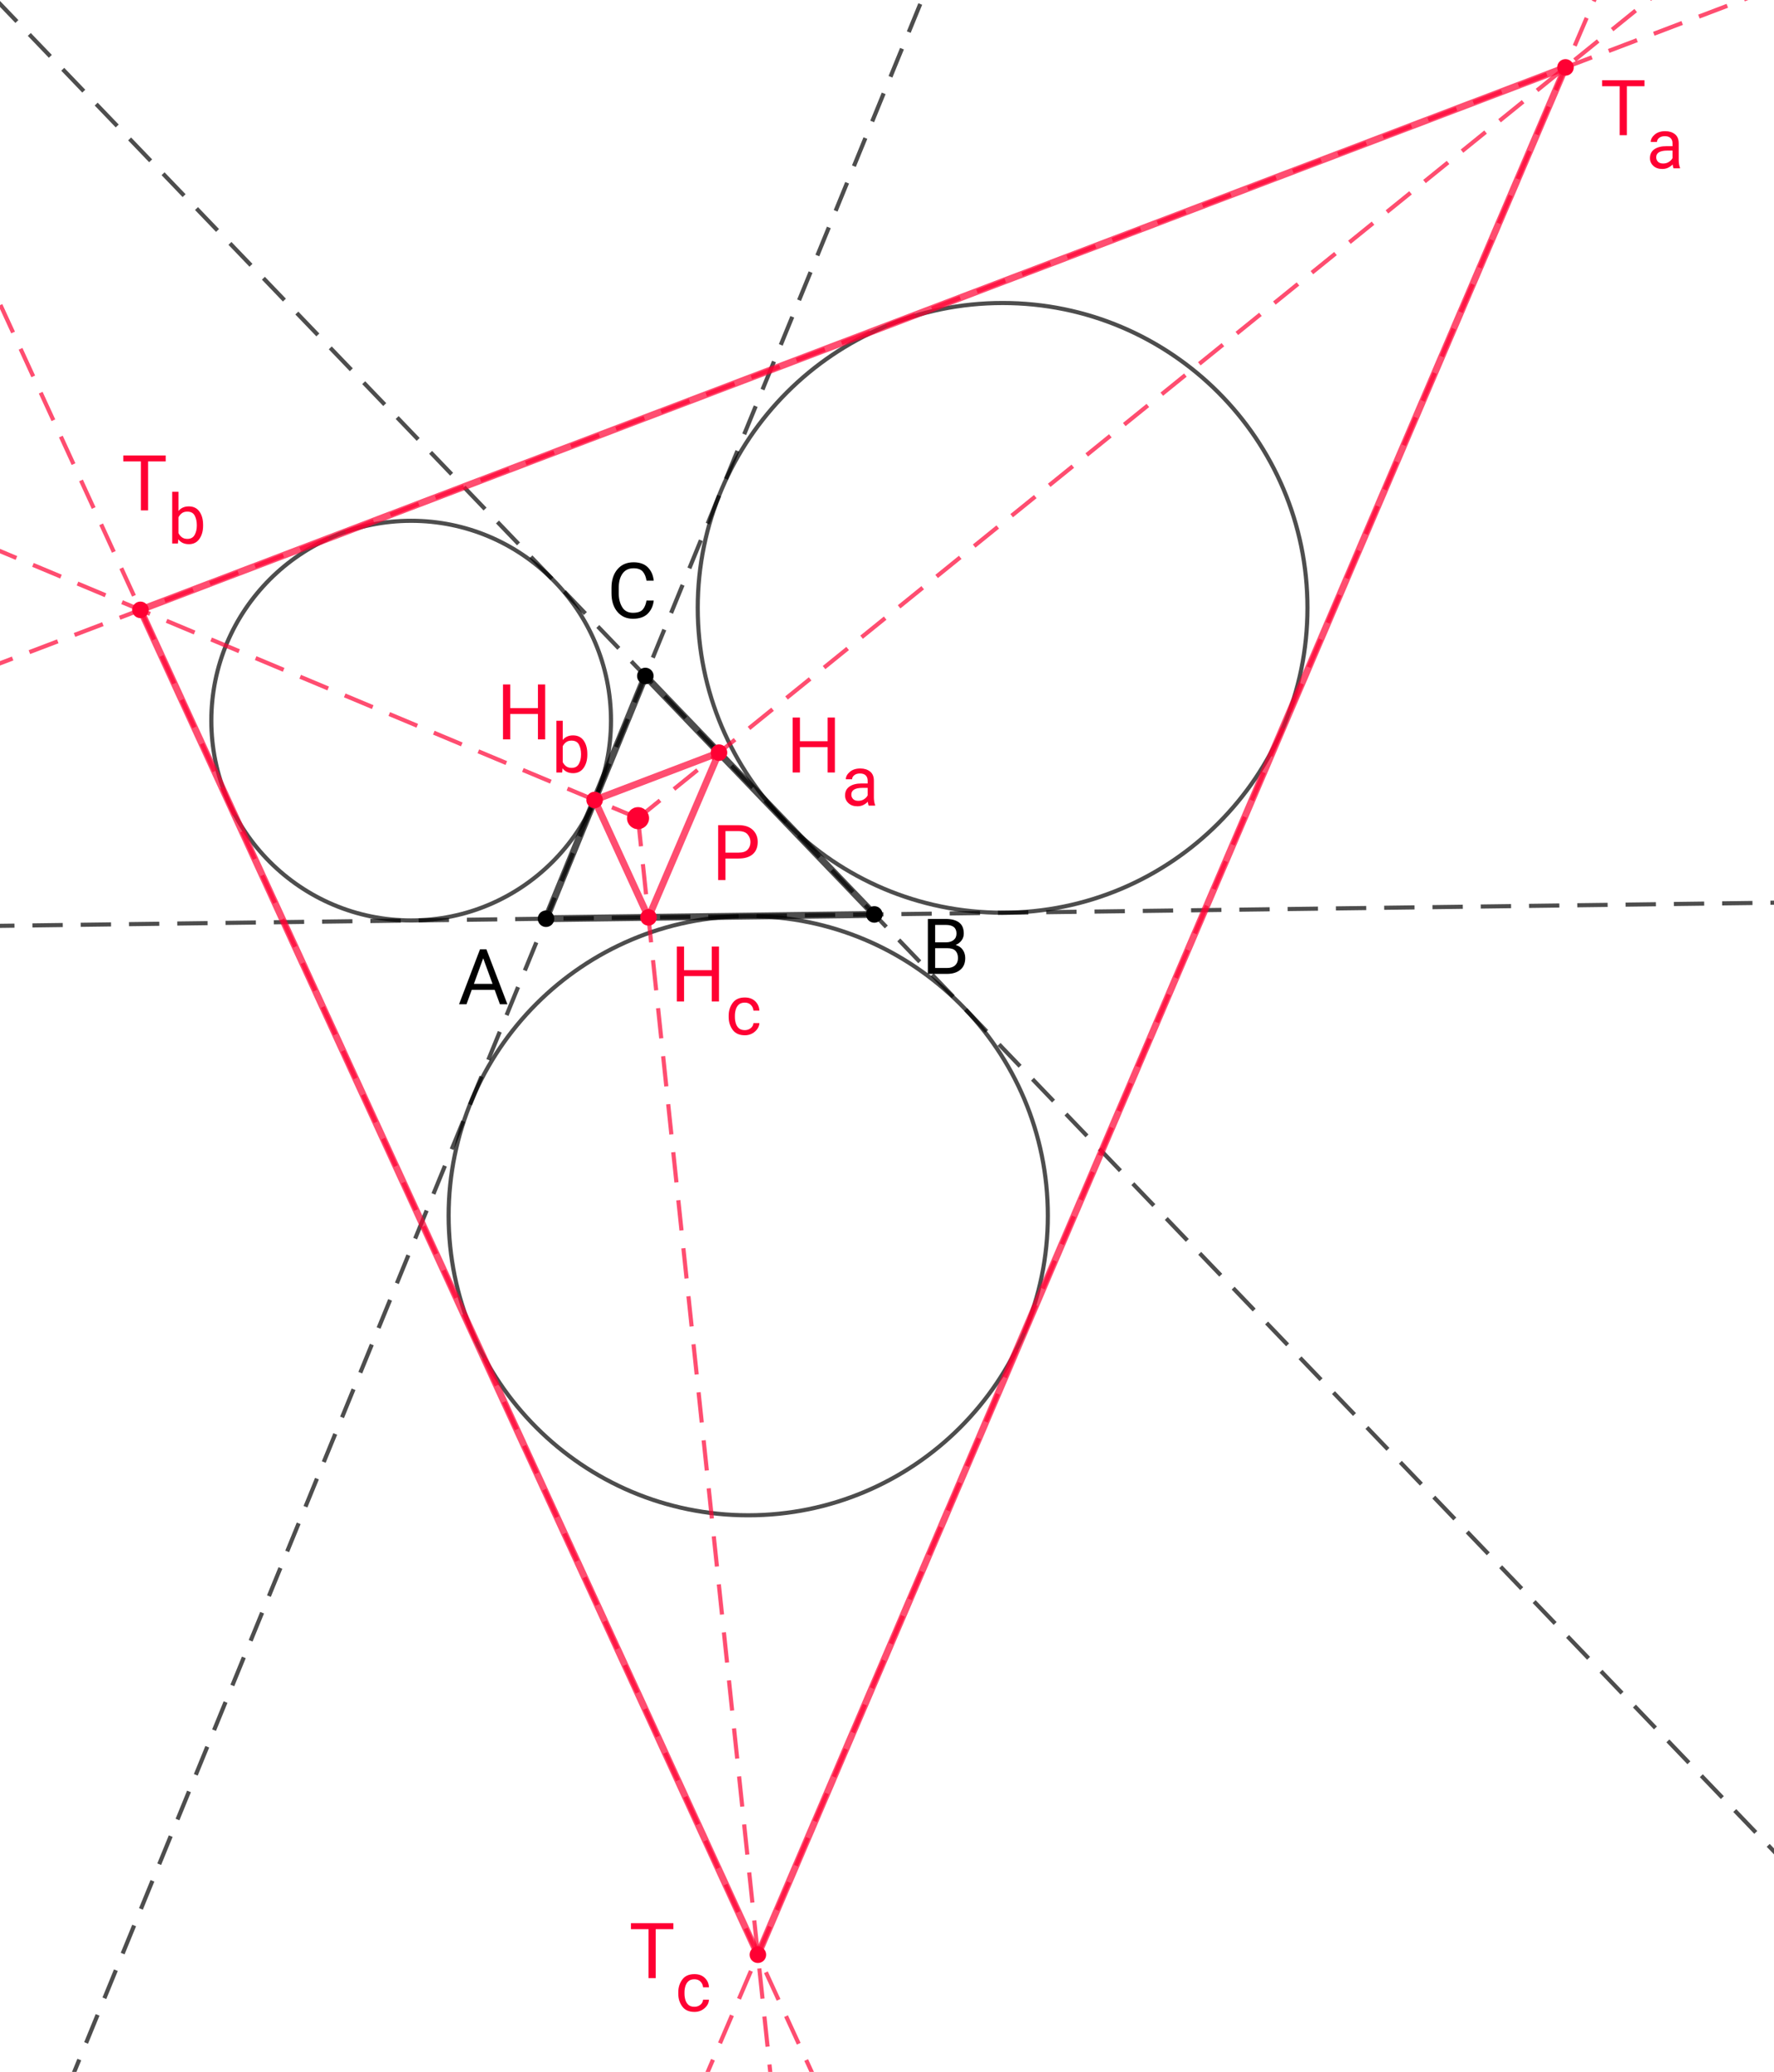 <?xml version="1.0" encoding="ISO-8859-1" standalone="no"?>

<svg 
     version="1.1"
     baseProfile="full"
     xmlns="http://www.w3.org/2000/svg"
     xmlns:xlink="http://www.w3.org/1999/xlink"
     xmlns:ev="http://www.w3.org/2001/xml-events"
     width="22.684cm"
     height="26.494cm"
     viewBox="0 0 643 751"
     >
<title>

</title>
<g stroke-linejoin="miter" stroke-dashoffset="0" stroke-dasharray="none" stroke-width="1" stroke-miterlimit="10.000" stroke-linecap="square">
<g id="misc">
</g><!-- misc -->
<g id="layer0">
<clipPath id="clip494ce18b-f5e6-4e50-88ed-296dfd0e5a80">
  <path d="M 0 0 L 0 751.00 L 643.00 751.00 L 643.00 0 z"/>
</clipPath>
<g clip-path="url(#clip1)">
<g stroke-linejoin="round" stroke-width="1.5" stroke-linecap="round" fill="none" stroke-opacity=".698" stroke="#000000">
  <path d="M 473.90 220.33 C 473.90 281.36 424.43 330.83 363.40 330.83 C 302.37 330.83 252.90 281.36 252.90 220.33 C 252.90 159.30 302.37 109.83 363.40 109.83 C 424.43 109.83 473.90 159.30 473.90 220.33 z"/>
<title>Circle c</title>
<desc>Circle c: Circle through L with center H</desc>

</g> <!-- drawing style -->
</g> <!-- clip1 -->
<clipPath id="clip93ec93ab-cf48-4833-a9ce-243c644ebed8">
  <path d="M 0 0 L 0 751.00 L 643.00 751.00 L 643.00 0 z"/>
</clipPath>
<g clip-path="url(#clip2)">
<g stroke-linejoin="round" stroke-width="1.5" stroke-linecap="round" fill="none" stroke-opacity=".698" stroke="#000000">
  <path d="M 379.80 440.65 C 379.80 500.62 331.18 549.24 271.20 549.24 C 211.23 549.24 162.61 500.62 162.61 440.65 C 162.61 380.67 211.23 332.05 271.20 332.05 C 331.18 332.05 379.80 380.67 379.80 440.65 z"/>
<title>Circle d</title>
<desc>Circle d: Circle through K with center I</desc>

</g> <!-- drawing style -->
</g> <!-- clip2 -->
<clipPath id="clip6b490966-51d1-4bdf-a602-c4f8fc104baf">
  <path d="M 0 0 L 0 751.00 L 643.00 751.00 L 643.00 0 z"/>
</clipPath>
<g clip-path="url(#clip3)">
<g stroke-linejoin="round" stroke-width="1.5" stroke-linecap="round" fill="none" stroke-opacity=".698" stroke="#000000">
  <path d="M 221.46 261.20 C 221.46 301.20 189.03 333.63 149.03 333.63 C 109.03 333.63 76.596 301.20 76.596 261.20 C 76.596 221.20 109.03 188.77 149.03 188.77 C 189.03 188.77 221.46 221.20 221.46 261.20 z"/>
<title>Circle e</title>
<desc>Circle e: Circle through J with center G</desc>

</g> <!-- drawing style -->
</g> <!-- clip3 -->
<clipPath id="clip93c5bb20-ae6e-437f-9ce1-4f7ea0a767fb">
  <path d="M 0 0 L 0 751.00 L 643.00 751.00 L 643.00 0 z"/>
</clipPath>
<g clip-path="url(#clip4)">
<g stroke-linejoin="round" stroke-dasharray="9.5,8" stroke-width="1.5" stroke-linecap="butt" fill="none" stroke-opacity=".698" stroke="#000000">
  <path d="M 24.862 756.00 L 336.19 -5"/>
<title>Line f</title>
<desc>Line f: Line A, C</desc>

</g> <!-- drawing style -->
</g> <!-- clip4 -->
<clipPath id="clip24a87b85-c0c4-4be5-9eba-05833f40505e">
  <path d="M 0 0 L 0 751.00 L 643.00 751.00 L 643.00 0 z"/>
</clipPath>
<g clip-path="url(#clip5)">
<g stroke-linejoin="round" stroke-dasharray="9.5,8" stroke-width="1.5" stroke-linecap="butt" fill="none" stroke-opacity=".698" stroke="#000000">
  <path d="M 648.00 676.27 L -5 -3.789"/>
<title>Line g</title>
<desc>Line g: Line C, B</desc>

</g> <!-- drawing style -->
</g> <!-- clip5 -->
<clipPath id="clip78f1a34f-8579-4eac-a590-75b77942bce6">
  <path d="M 0 0 L 0 751.00 L 643.00 751.00 L 643.00 0 z"/>
</clipPath>
<g clip-path="url(#clip6)">
<g stroke-linejoin="round" stroke-dasharray="9.5,8" stroke-width="1.5" stroke-linecap="butt" fill="none" stroke-opacity=".698" stroke="#000000">
  <path d="M -5 335.65 L 648.00 327.13"/>
<title>Line h</title>
<desc>Line h: Line A, B</desc>

</g> <!-- drawing style -->
</g> <!-- clip6 -->
<clipPath id="clip38122f79-44ca-4e1e-a00f-b1510d453400">
  <path d="M 0 0 L 0 751.00 L 643.00 751.00 L 643.00 0 z"/>
</clipPath>
<g clip-path="url(#clip7)">
<g stroke-linejoin="round" stroke-dasharray="9.5,8" stroke-width="1.5" stroke-linecap="butt" fill="none" stroke-opacity=".698" stroke="#ff0033">
  <path d="M 254.38 756.00 L 580.01 -5"/>
<title>Line s</title>
<desc>Line s: Line P_1, S</desc>

</g> <!-- drawing style -->
</g> <!-- clip7 -->
<clipPath id="clipd59034f2-d09d-4c9c-8abc-066f925ccd88">
  <path d="M 0 0 L 0 751.00 L 643.00 751.00 L 643.00 0 z"/>
</clipPath>
<g clip-path="url(#clip8)">
<g stroke-linejoin="round" stroke-dasharray="9.5,8" stroke-width="1.5" stroke-linecap="butt" fill="none" stroke-opacity=".698" stroke="#ff0033">
  <path d="M -5 242.33 L 644.73 -5"/>
<title>Line f_1</title>
<desc>Line f_1: Line W, A_1</desc>

</g> <!-- drawing style -->
</g> <!-- clip8 -->
<clipPath id="clip96e6be19-31e7-4f94-8676-94acb429822c">
  <path d="M 0 0 L 0 751.00 L 643.00 751.00 L 643.00 0 z"/>
</clipPath>
<g clip-path="url(#clip9)">
<g stroke-linejoin="round" stroke-dasharray="9.5,8" stroke-width="1.5" stroke-linecap="butt" fill="none" stroke-opacity=".698" stroke="#ff0033">
  <path d="M 296.49 756.00 L -5 99.306"/>
<title>Line j_1</title>
<desc>Line j_1: Line B_1, C_1</desc>

</g> <!-- drawing style -->
</g> <!-- clip9 -->
<clipPath id="clip517ef597-e824-4be1-8937-b72adad777bf">
  <path d="M 0 0 L 0 751.00 L 643.00 751.00 L 643.00 0 z"/>
</clipPath>
<g clip-path="url(#clip10)">
<g stroke-linejoin="round" stroke-width="2.5" stroke-linecap="round" fill="none" stroke-opacity=".698" stroke="#ff0033">
  <path d="M 50.895 221.05 L 274.70 708.52"/>
<title>Segment k_1</title>
<desc>Segment k_1: Segment T_b, T_c</desc>

</g> <!-- drawing style -->
</g> <!-- clip10 -->
<clipPath id="clip0c220ff1-a8b1-40b8-83a6-3e7db8b032f4">
  <path d="M 0 0 L 0 751.00 L 643.00 751.00 L 643.00 0 z"/>
</clipPath>
<g clip-path="url(#clip11)">
<g stroke-linejoin="round" stroke-width="2.5" stroke-linecap="round" fill="none" stroke-opacity=".698" stroke="#ff0033">
  <path d="M 274.70 708.52 L 567.42 24.430"/>
<title>Segment d_1</title>
<desc>Segment d_1: Segment T_c, T_a</desc>

</g> <!-- drawing style -->
</g> <!-- clip11 -->
<clipPath id="clip344b116c-e82b-4dd3-9ac4-ce1657c3c1f9">
  <path d="M 0 0 L 0 751.00 L 643.00 751.00 L 643.00 0 z"/>
</clipPath>
<g clip-path="url(#clip12)">
<g stroke-linejoin="round" stroke-width="2.5" stroke-linecap="round" fill="none" stroke-opacity=".698" stroke="#ff0033">
  <path d="M 567.42 24.430 L 50.895 221.05"/>
<title>Segment e_1</title>
<desc>Segment e_1: Segment T_a, T_b</desc>

</g> <!-- drawing style -->
</g> <!-- clip12 -->
<clipPath id="clip794e7e87-595c-4943-98d2-4a6e97d0c470">
  <path d="M 0 0 L 0 751.00 L 643.00 751.00 L 643.00 0 z"/>
</clipPath>
<g clip-path="url(#clip13)">
<g stroke-linejoin="round" stroke-width="2.5" stroke-linecap="round" fill="none" stroke-opacity=".698" stroke="#000000">
  <path d="M 197.91 333.00 L 316.90 331.45"/>
<title>Segment c_1</title>
<desc>Segment c_1: Segment A, B</desc>

</g> <!-- drawing style -->
</g> <!-- clip13 -->
<clipPath id="clip984ea37e-6617-45f9-bef0-cb5a926fe6a5">
  <path d="M 0 0 L 0 751.00 L 643.00 751.00 L 643.00 0 z"/>
</clipPath>
<g clip-path="url(#clip14)">
<g stroke-linejoin="round" stroke-width="2.5" stroke-linecap="round" fill="none" stroke-opacity=".698" stroke="#000000">
  <path d="M 316.90 331.45 L 233.91 245.02"/>
<title>Segment a_1</title>
<desc>Segment a_1: Segment B, C</desc>

</g> <!-- drawing style -->
</g> <!-- clip14 -->
<clipPath id="clipc658903a-04ff-476d-bb65-6571dd07124a">
  <path d="M 0 0 L 0 751.00 L 643.00 751.00 L 643.00 0 z"/>
</clipPath>
<g clip-path="url(#clip15)">
<g stroke-linejoin="round" stroke-width="2.5" stroke-linecap="round" fill="none" stroke-opacity=".698" stroke="#000000">
  <path d="M 233.91 245.02 L 197.91 333.00"/>
<title>Segment b_1</title>
<desc>Segment b_1: Segment C, A</desc>

</g> <!-- drawing style -->
</g> <!-- clip15 -->
<clipPath id="clip75234e26-dc76-47be-a1e0-9a35c3690c23">
  <path d="M 0 0 L 0 751.00 L 643.00 751.00 L 643.00 0 z"/>
</clipPath>
<g clip-path="url(#clip16)">
<g stroke-linejoin="round" stroke-width="2.5" stroke-linecap="round" fill="none" stroke-opacity=".698" stroke="#ff0033">
  <path d="M 215.52 289.97 L 235.05 332.52"/>
<title>Segment p_1</title>
<desc>Segment p_1: Segment H_b, H_c</desc>

</g> <!-- drawing style -->
</g> <!-- clip16 -->
<clipPath id="clip6f82ca61-b39d-433c-a7ac-31c9142932f3">
  <path d="M 0 0 L 0 751.00 L 643.00 751.00 L 643.00 0 z"/>
</clipPath>
<g clip-path="url(#clip17)">
<g stroke-linejoin="round" stroke-width="2.5" stroke-linecap="round" fill="none" stroke-opacity=".698" stroke="#ff0033">
  <path d="M 235.05 332.52 L 260.60 272.81"/>
<title>Segment q_1</title>
<desc>Segment q_1: Segment H_c, H_a</desc>

</g> <!-- drawing style -->
</g> <!-- clip17 -->
<clipPath id="clip5405d62c-783f-41fc-ac44-93d71ee4ff22">
  <path d="M 0 0 L 0 751.00 L 643.00 751.00 L 643.00 0 z"/>
</clipPath>
<g clip-path="url(#clip18)">
<g stroke-linejoin="round" stroke-width="2.5" stroke-linecap="round" fill="none" stroke-opacity=".698" stroke="#ff0033">
  <path d="M 260.60 272.81 L 215.52 289.97"/>
<title>Segment r_1</title>
<desc>Segment r_1: Segment H_a, H_b</desc>

</g> <!-- drawing style -->
</g> <!-- clip18 -->
<clipPath id="clip8d32a007-9bd2-41c6-9df9-74cef811c246">
  <path d="M 0 0 L 0 751.00 L 643.00 751.00 L 643.00 0 z"/>
</clipPath>
<g clip-path="url(#clip19)">
<g stroke-linejoin="round" stroke-dasharray="9.5,8" stroke-width="1.5" stroke-linecap="butt" fill="none" stroke-opacity=".698" stroke="#ff0033">
  <path d="M 231.26 296.56 L 0 199.75"/>
<title>Ray f_2</title>
<desc>Ray f_2: Ray through P, H_b</desc>

</g> <!-- drawing style -->
</g> <!-- clip19 -->
<clipPath id="clipbc928198-85d4-4952-9f0e-04559ad82302">
  <path d="M 0 0 L 0 751.00 L 643.00 751.00 L 643.00 0 z"/>
</clipPath>
<g clip-path="url(#clip20)">
<g stroke-linejoin="round" stroke-dasharray="9.5,8" stroke-width="1.5" stroke-linecap="butt" fill="none" stroke-opacity=".698" stroke="#ff0033">
  <path d="M 231.26 296.56 L 279.18 751.00"/>
<title>Ray g_2</title>
<desc>Ray g_2: Ray through P, H_c</desc>

</g> <!-- drawing style -->
</g> <!-- clip20 -->
<clipPath id="clip0e4a06dd-2ba4-43b5-a6e7-44414e5ea313">
  <path d="M 0 0 L 0 751.00 L 643.00 751.00 L 643.00 0 z"/>
</clipPath>
<g clip-path="url(#clip21)">
<g stroke-linejoin="round" stroke-dasharray="9.5,8" stroke-width="1.5" stroke-linecap="butt" fill="none" stroke-opacity=".698" stroke="#ff0033">
  <path d="M 231.26 296.56 L 643.00 -36.757"/>
<title>Ray h_2</title>
<desc>Ray h_2: Ray through P, H_a</desc>

</g> <!-- drawing style -->
</g> <!-- clip21 -->
<clipPath id="clip8abe5c10-23cc-4a67-a3b7-6c80c6346853">
  <path d="M 0 0 L 0 751.00 L 643.00 751.00 L 643.00 0 z"/>
</clipPath>
<g clip-path="url(#clip22)">
<g fill-opacity="1" fill-rule="nonzero" stroke="none" fill="#000000">
  <path d="M 200.91 333.00 C 200.91 334.66 199.57 336.00 197.91 336.00 C 196.26 336.00 194.91 334.66 194.91 333.00 C 194.91 331.34 196.26 330.00 197.91 330.00 C 199.57 330.00 200.91 331.34 200.91 333.00 z"/>
<title>Point A</title>
<desc>A = (-47.31, -0.9)</desc>

</g> <!-- drawing style -->
</g> <!-- clip22 -->
<clipPath id="clip2748f014-f5a5-4b59-8daf-abef44362bd8">
  <path d="M 0 0 L 0 751.00 L 643.00 751.00 L 643.00 0 z"/>
</clipPath>
<g clip-path="url(#clip23)">
<g fill-opacity="1" fill-rule="nonzero" stroke="none" fill="#000000">
  <path d="M 166.39 364.00 L 173.98 344.09 L 176.30 344.09 L 183.91 364.00 L 181.20 364.00 L 179.30 358.80 L 170.98 358.80 L 169.09 364.00 L 166.39 364.00 z M 171.77 356.62 L 178.53 356.62 L 175.14 347.34 L 171.77 356.62 z"/>
<title>Point A</title>
<desc>A = (-47.31, -0.9)</desc>

</g> <!-- drawing style -->
</g> <!-- clip23 -->
<clipPath id="clipefcda21a-9635-4b26-ac59-c67735d0a075">
  <path d="M 0 0 L 0 751.00 L 643.00 751.00 L 643.00 0 z"/>
</clipPath>
<g clip-path="url(#clip24)">
<g fill-opacity="1" fill-rule="nonzero" stroke="none" fill="#000000">
  <path d="M 319.90 331.45 C 319.90 333.11 318.56 334.45 316.90 334.45 C 315.24 334.45 313.90 333.11 313.90 331.45 C 313.90 329.79 315.24 328.45 316.90 328.45 C 318.56 328.45 319.90 329.79 319.90 331.45 z"/>
<title>Point B</title>
<desc>B = (92.48, 0.92)</desc>

</g> <!-- drawing style -->
</g> <!-- clip24 -->
<clipPath id="clip62e44f79-0135-47b2-a6b6-d8ce8ca4f074">
  <path d="M 0 0 L 0 751.00 L 643.00 751.00 L 643.00 0 z"/>
</clipPath>
<g clip-path="url(#clip25)">
<g fill-opacity="1" fill-rule="nonzero" stroke="none" fill="#000000">
  <path d="M 349.86 347.25 Q 349.86 350.05 348.06 351.52 Q 346.27 353.00 343.28 353.00 L 336.31 353.00 L 336.31 333.09 L 342.83 333.09 Q 345.89 333.09 347.61 334.36 Q 349.33 335.62 349.33 338.39 Q 349.33 339.78 348.54 340.85 Q 347.75 341.92 346.39 342.52 Q 348.06 342.98 348.96 344.28 Q 349.86 345.58 349.86 347.25 z M 338.95 335.25 L 338.95 341.56 L 342.92 341.56 Q 344.61 341.56 345.65 340.72 Q 346.69 339.88 346.69 338.38 Q 346.69 335.25 342.83 335.25 L 338.95 335.25 z M 347.23 347.28 Q 347.23 345.61 346.33 344.65 Q 345.42 343.69 343.41 343.69 L 338.95 343.69 L 338.95 350.86 L 343.28 350.86 Q 345.16 350.86 346.20 349.89 Q 347.23 348.92 347.23 347.28 z"/>
<title>Point B</title>
<desc>B = (92.48, 0.92)</desc>

</g> <!-- drawing style -->
</g> <!-- clip25 -->
<clipPath id="clip521845cf-72d3-4236-a4b9-81b7bb14fa79">
  <path d="M 0 0 L 0 751.00 L 643.00 751.00 L 643.00 0 z"/>
</clipPath>
<g clip-path="url(#clip26)">
<g fill-opacity="1" fill-rule="nonzero" stroke="none" fill="#000000">
  <path d="M 236.91 245.02 C 236.91 246.67 235.56 248.02 233.91 248.02 C 232.25 248.02 230.91 246.67 230.91 245.02 C 230.91 243.36 232.25 242.02 233.91 242.02 C 235.56 242.02 236.91 243.36 236.91 245.02 z"/>
<title>Point C</title>
<desc>C = (-5.02, 102.46)</desc>

</g> <!-- drawing style -->
</g> <!-- clip26 -->
<clipPath id="clip31ea61e5-95d4-4150-860e-08ecc7d193ba">
  <path d="M 0 0 L 0 751.00 L 643.00 751.00 L 643.00 0 z"/>
</clipPath>
<g clip-path="url(#clip27)">
<g fill-opacity="1" fill-rule="nonzero" stroke="none" fill="#000000">
  <path d="M 234.33 217.67 L 236.95 217.67 Q 236.66 220.50 234.82 222.39 Q 232.98 224.28 229.41 224.28 Q 225.91 224.28 223.77 221.76 Q 221.64 219.23 221.64 215.05 L 221.64 213.06 Q 221.64 208.88 223.80 206.34 Q 225.95 203.81 229.64 203.81 Q 233.02 203.81 234.84 205.67 Q 236.66 207.53 236.95 210.48 L 234.33 210.48 Q 234.03 208.41 232.99 207.20 Q 231.95 205.98 229.64 205.98 Q 227.00 205.98 225.63 207.92 Q 224.27 209.86 224.27 213.03 L 224.27 215.05 Q 224.27 217.98 225.51 220.05 Q 226.75 222.12 229.41 222.12 Q 231.92 222.12 232.95 220.95 Q 233.98 219.78 234.33 217.67 z"/>
<title>Point C</title>
<desc>C = (-5.02, 102.46)</desc>

</g> <!-- drawing style -->
</g> <!-- clip27 -->
<clipPath id="clipf07f2a19-463d-4148-b596-88c2bd559025">
  <path d="M 0 0 L 0 751.00 L 643.00 751.00 L 643.00 0 z"/>
</clipPath>
<g clip-path="url(#clip28)">
<g fill-opacity="1" fill-rule="nonzero" stroke="none" fill="#ff0033">
  <path d="M 53.895 221.05 C 53.895 222.71 52.552 224.05 50.895 224.05 C 49.238 224.05 47.895 222.71 47.895 221.05 C 47.895 219.40 49.238 218.05 50.895 218.05 C 52.552 218.05 53.895 219.40 53.895 221.05 z"/>
<title>Point T_b</title>
<desc>Point T_b: Intersection of j_1 and f_1</desc>

</g> <!-- drawing style -->
</g> <!-- clip28 -->
<clipPath id="clip39c74ef8-ddd1-4acb-9d79-06f4fcf76bc0">
  <path d="M 0 0 L 0 751.00 L 643.00 751.00 L 643.00 0 z"/>
</clipPath>
<g clip-path="url(#clip29)">
<g fill-opacity="1" fill-rule="nonzero" stroke="none" fill="#ff0033">
  <path d="M 44.688 167.25 L 44.688 165.09 L 60.062 165.09 L 60.062 167.25 L 53.672 167.25 L 53.672 185.00 L 51.062 185.00 L 51.062 167.25 L 44.688 167.25 z"/>
<title>Point T_b</title>
<desc>Point T_b: Intersection of j_1 and f_1</desc>

</g> <!-- drawing style -->
</g> <!-- clip29 -->
<clipPath id="clip80227b03-3f42-4511-b2de-764c102457e1">
  <path d="M 0 0 L 0 751.00 L 643.00 751.00 L 643.00 0 z"/>
</clipPath>
<g clip-path="url(#clip30)">
<g fill-opacity="1" fill-rule="nonzero" stroke="none" fill="#ff0033">
  <path d="M 73.613 190.55 Q 73.613 193.44 72.270 195.34 Q 70.926 197.25 68.473 197.25 Q 65.973 197.25 64.613 195.47 L 64.488 197.00 L 62.410 197.00 L 62.410 178.25 L 64.691 178.25 L 64.691 185.22 Q 66.035 183.55 68.441 183.55 Q 70.941 183.55 72.277 185.41 Q 73.613 187.27 73.613 190.28 L 73.613 190.55 z M 67.879 185.45 Q 66.645 185.45 65.879 186.05 Q 65.113 186.64 64.691 187.50 L 64.691 193.25 Q 65.129 194.12 65.910 194.73 Q 66.691 195.33 67.910 195.33 Q 69.738 195.33 70.535 193.91 Q 71.332 192.50 71.332 190.55 L 71.332 190.28 Q 71.332 188.33 70.574 186.89 Q 69.816 185.45 67.879 185.45 z"/>
<title>Point T_b</title>
<desc>Point T_b: Intersection of j_1 and f_1</desc>

</g> <!-- drawing style -->
</g> <!-- clip30 -->
<clipPath id="clipb3ae897a-325f-4a90-acde-e550d5e46d30">
  <path d="M 0 0 L 0 751.00 L 643.00 751.00 L 643.00 0 z"/>
</clipPath>
<g clip-path="url(#clip31)">
<g fill-opacity="1" fill-rule="nonzero" stroke="none" fill="#ff0033">
  <path d="M 277.70 708.52 C 277.70 710.18 276.36 711.52 274.70 711.52 C 273.04 711.52 271.70 710.18 271.70 708.52 C 271.70 706.87 273.04 705.52 274.70 705.52 C 276.36 705.52 277.70 706.87 277.70 708.52 z"/>
<title>Point T_c</title>
<desc>Point T_c: Intersection of s and j_1</desc>

</g> <!-- drawing style -->
</g> <!-- clip31 -->
<clipPath id="clip882f9322-aaac-4326-8273-d63b0d3ae650">
  <path d="M 0 0 L 0 751.00 L 643.00 751.00 L 643.00 0 z"/>
</clipPath>
<g clip-path="url(#clip32)">
<g fill-opacity="1" fill-rule="nonzero" stroke="none" fill="#ff0033">
  <path d="M 228.69 699.25 L 228.69 697.09 L 244.06 697.09 L 244.06 699.25 L 237.67 699.25 L 237.67 717.00 L 235.06 717.00 L 235.06 699.25 L 228.69 699.25 z"/>
<title>Point T_c</title>
<desc>Point T_c: Intersection of s and j_1</desc>

</g> <!-- drawing style -->
</g> <!-- clip32 -->
<clipPath id="clipe3b25458-3c91-4275-b0ab-1b78b18432a4">
  <path d="M 0 0 L 0 751.00 L 643.00 751.00 L 643.00 0 z"/>
</clipPath>
<g clip-path="url(#clip33)">
<g fill-opacity="1" fill-rule="nonzero" stroke="none" fill="#ff0033">
  <path d="M 251.71 727.39 Q 252.93 727.39 253.83 726.67 Q 254.74 725.95 254.83 724.83 L 256.97 724.83 Q 256.89 726.59 255.36 727.92 Q 253.82 729.25 251.71 729.25 Q 248.74 729.25 247.29 727.28 Q 245.85 725.31 245.85 722.66 L 245.85 722.14 Q 245.85 719.48 247.29 717.52 Q 248.74 715.55 251.71 715.55 Q 254.04 715.55 255.46 716.92 Q 256.89 718.30 256.97 720.33 L 254.83 720.33 Q 254.74 719.11 253.90 718.26 Q 253.07 717.41 251.71 717.41 Q 250.32 717.41 249.54 718.11 Q 248.75 718.81 248.43 719.90 Q 248.10 720.98 248.10 722.14 L 248.10 722.66 Q 248.10 723.81 248.42 724.90 Q 248.74 725.98 249.53 726.69 Q 250.32 727.39 251.71 727.39 z"/>
<title>Point T_c</title>
<desc>Point T_c: Intersection of s and j_1</desc>

</g> <!-- drawing style -->
</g> <!-- clip33 -->
<clipPath id="clip0958f92c-6cc8-4ba8-848a-dcf3e70be7fe">
  <path d="M 0 0 L 0 751.00 L 643.00 751.00 L 643.00 0 z"/>
</clipPath>
<g clip-path="url(#clip34)">
<g fill-opacity="1" fill-rule="nonzero" stroke="none" fill="#ff0033">
  <path d="M 570.42 24.430 C 570.42 26.087 569.07 27.430 567.42 27.430 C 565.76 27.430 564.42 26.087 564.42 24.430 C 564.42 22.773 565.76 21.430 567.42 21.430 C 569.07 21.430 570.42 22.773 570.42 24.430 z"/>
<title>Point T_a</title>
<desc>Point T_a: Intersection of f_1 and s</desc>

</g> <!-- drawing style -->
</g> <!-- clip34 -->
<clipPath id="clip7b4f9e3d-dcdf-400a-aaa7-addd167a8437">
  <path d="M 0 0 L 0 751.00 L 643.00 751.00 L 643.00 0 z"/>
</clipPath>
<g clip-path="url(#clip35)">
<g fill-opacity="1" fill-rule="nonzero" stroke="none" fill="#ff0033">
  <path d="M 580.69 31.250 L 580.69 29.094 L 596.06 29.094 L 596.06 31.250 L 589.67 31.250 L 589.67 49.000 L 587.06 49.000 L 587.06 31.250 L 580.69 31.250 z"/>
<title>Point T_a</title>
<desc>Point T_a: Intersection of f_1 and s</desc>

</g> <!-- drawing style -->
</g> <!-- clip35 -->
<clipPath id="clip79fa40af-7c4b-41db-9c4d-82729a0a500f">
  <path d="M 0 0 L 0 751.00 L 643.00 751.00 L 643.00 0 z"/>
</clipPath>
<g clip-path="url(#clip36)">
<g fill-opacity="1" fill-rule="nonzero" stroke="none" fill="#ff0033">
  <path d="M 606.58 61.000 Q 606.36 60.531 606.27 59.609 Q 605.63 60.281 604.68 60.766 Q 603.72 61.250 602.50 61.250 Q 600.47 61.250 599.25 60.109 Q 598.04 58.969 598.04 57.328 Q 598.04 55.203 599.64 54.094 Q 601.25 52.984 603.99 52.984 L 606.22 52.984 L 606.22 51.938 Q 606.22 50.766 605.52 50.062 Q 604.82 49.359 603.43 49.359 Q 602.14 49.359 601.36 49.992 Q 600.58 50.625 600.58 51.453 L 598.32 51.453 Q 598.32 50.031 599.75 48.789 Q 601.18 47.547 603.57 47.547 Q 605.72 47.547 607.10 48.648 Q 608.47 49.750 608.47 51.969 L 608.47 58.125 Q 608.47 58.781 608.59 59.523 Q 608.71 60.266 608.94 60.797 L 608.94 61.000 L 606.58 61.000 z M 602.83 59.266 Q 604.05 59.266 604.95 58.656 Q 605.85 58.047 606.22 57.297 L 606.22 54.578 L 604.35 54.578 Q 600.30 54.578 600.30 57.016 Q 600.30 57.953 600.94 58.609 Q 601.58 59.266 602.83 59.266 z"/>
<title>Point T_a</title>
<desc>Point T_a: Intersection of f_1 and s</desc>

</g> <!-- drawing style -->
</g> <!-- clip36 -->
<clipPath id="clip4f456712-c1e1-4d42-afcb-338d8f26894f">
  <path d="M 0 0 L 0 751.00 L 643.00 751.00 L 643.00 0 z"/>
</clipPath>
<g clip-path="url(#clip37)">
<g fill-opacity="1" fill-rule="nonzero" stroke="none" fill="#ff0033">
  <path d="M 238.05 332.52 C 238.05 334.17 236.71 335.52 235.05 335.52 C 233.39 335.52 232.05 334.17 232.05 332.52 C 232.05 330.86 233.39 329.52 235.05 329.52 C 236.71 329.52 238.05 330.86 238.05 332.52 z"/>
<title>Point H_c</title>
<desc>Point H_c: Intersection of h and m_1</desc>

</g> <!-- drawing style -->
</g> <!-- clip37 -->
<clipPath id="clip86aac3e3-08cd-4885-93f8-f684198655c9">
  <path d="M 0 0 L 0 751.00 L 643.00 751.00 L 643.00 0 z"/>
</clipPath>
<g clip-path="url(#clip38)">
<g fill-opacity="1" fill-rule="nonzero" stroke="none" fill="#ff0033">
  <path d="M 257.98 363.00 L 257.98 353.80 L 247.95 353.80 L 247.95 363.00 L 245.31 363.00 L 245.31 343.09 L 247.95 343.09 L 247.95 351.66 L 257.98 351.66 L 257.98 343.09 L 260.61 343.09 L 260.61 363.00 L 257.98 363.00 z"/>
<title>Point H_c</title>
<desc>Point H_c: Intersection of h and m_1</desc>

</g> <!-- drawing style -->
</g> <!-- clip38 -->
<clipPath id="clipe79a7a7e-effe-4688-ac08-de309e26f4ac">
  <path d="M 0 0 L 0 751.00 L 643.00 751.00 L 643.00 0 z"/>
</clipPath>
<g clip-path="url(#clip39)">
<g fill-opacity="1" fill-rule="nonzero" stroke="none" fill="#ff0033">
  <path d="M 269.97 373.39 Q 271.19 373.39 272.10 372.67 Q 273.01 371.95 273.10 370.83 L 275.24 370.83 Q 275.16 372.59 273.62 373.92 Q 272.08 375.25 269.97 375.25 Q 267.01 375.25 265.56 373.28 Q 264.12 371.31 264.12 368.66 L 264.12 368.14 Q 264.12 365.48 265.56 363.52 Q 267.01 361.55 269.97 361.55 Q 272.30 361.55 273.73 362.92 Q 275.16 364.30 275.24 366.33 L 273.10 366.33 Q 273.01 365.11 272.17 364.26 Q 271.33 363.41 269.97 363.41 Q 268.58 363.41 267.80 364.11 Q 267.02 364.81 266.69 365.90 Q 266.37 366.98 266.37 368.14 L 266.37 368.66 Q 266.37 369.81 266.69 370.90 Q 267.01 371.98 267.79 372.69 Q 268.58 373.39 269.97 373.39 z"/>
<title>Point H_c</title>
<desc>Point H_c: Intersection of h and m_1</desc>

</g> <!-- drawing style -->
</g> <!-- clip39 -->
<clipPath id="clip814652ed-7e2d-42d9-a9b0-cd642a54b4da">
  <path d="M 0 0 L 0 751.00 L 643.00 751.00 L 643.00 0 z"/>
</clipPath>
<g clip-path="url(#clip40)">
<g fill-opacity="1" fill-rule="nonzero" stroke="none" fill="#ff0033">
  <path d="M 263.60 272.81 C 263.60 274.47 262.25 275.81 260.60 275.81 C 258.94 275.81 257.60 274.47 257.60 272.81 C 257.60 271.15 258.94 269.81 260.60 269.81 C 262.25 269.81 263.60 271.15 263.60 272.81 z"/>
<title>Point H_a</title>
<desc>Point H_a: Intersection of n_1 and g</desc>

</g> <!-- drawing style -->
</g> <!-- clip40 -->
<clipPath id="clip8d1942b2-37dc-4c16-9595-0ac7d6be46b8">
  <path d="M 0 0 L 0 751.00 L 643.00 751.00 L 643.00 0 z"/>
</clipPath>
<g clip-path="url(#clip41)">
<g fill-opacity="1" fill-rule="nonzero" stroke="none" fill="#ff0033">
  <path d="M 299.98 280.00 L 299.98 270.80 L 289.95 270.80 L 289.95 280.00 L 287.31 280.00 L 287.31 260.09 L 289.95 260.09 L 289.95 268.66 L 299.98 268.66 L 299.98 260.09 L 302.61 260.09 L 302.61 280.00 L 299.98 280.00 z"/>
<title>Point H_a</title>
<desc>Point H_a: Intersection of n_1 and g</desc>

</g> <!-- drawing style -->
</g> <!-- clip41 -->
<clipPath id="clip8ff317b7-2c76-4b50-a613-4fdba6e176c4">
  <path d="M 0 0 L 0 751.00 L 643.00 751.00 L 643.00 0 z"/>
</clipPath>
<g clip-path="url(#clip42)">
<g fill-opacity="1" fill-rule="nonzero" stroke="none" fill="#ff0033">
  <path d="M 314.85 292.00 Q 314.63 291.53 314.54 290.61 Q 313.90 291.28 312.94 291.77 Q 311.99 292.25 310.77 292.25 Q 308.74 292.25 307.52 291.11 Q 306.30 289.97 306.30 288.33 Q 306.30 286.20 307.91 285.09 Q 309.52 283.98 312.26 283.98 L 314.49 283.98 L 314.49 282.94 Q 314.49 281.77 313.79 281.06 Q 313.08 280.36 311.69 280.36 Q 310.41 280.36 309.63 280.99 Q 308.85 281.62 308.85 282.45 L 306.58 282.45 Q 306.58 281.03 308.01 279.79 Q 309.44 278.55 311.83 278.55 Q 313.99 278.55 315.37 279.65 Q 316.74 280.75 316.74 282.97 L 316.74 289.12 Q 316.74 289.78 316.86 290.52 Q 316.97 291.27 317.21 291.80 L 317.21 292.00 L 314.85 292.00 z M 311.10 290.27 Q 312.32 290.27 313.22 289.66 Q 314.12 289.05 314.49 288.30 L 314.49 285.58 L 312.62 285.58 Q 308.57 285.58 308.57 288.02 Q 308.57 288.95 309.21 289.61 Q 309.85 290.27 311.10 290.27 z"/>
<title>Point H_a</title>
<desc>Point H_a: Intersection of n_1 and g</desc>

</g> <!-- drawing style -->
</g> <!-- clip42 -->
<clipPath id="clip58b245ac-08fb-44a3-b0ba-7997efeaa604">
  <path d="M 0 0 L 0 751.00 L 643.00 751.00 L 643.00 0 z"/>
</clipPath>
<g clip-path="url(#clip43)">
<g fill-opacity="1" fill-rule="nonzero" stroke="none" fill="#ff0033">
  <path d="M 218.52 289.97 C 218.52 291.63 217.17 292.97 215.52 292.97 C 213.86 292.97 212.52 291.63 212.52 289.97 C 212.52 288.31 213.86 286.97 215.52 286.97 C 217.17 286.97 218.52 288.31 218.52 289.97 z"/>
<title>Point H_b</title>
<desc>Point H_b: Intersection of l_1 and f</desc>

</g> <!-- drawing style -->
</g> <!-- clip43 -->
<clipPath id="clipe65d443d-f2a5-4f3a-aac3-a644ffd85d9b">
  <path d="M 0 0 L 0 751.00 L 643.00 751.00 L 643.00 0 z"/>
</clipPath>
<g clip-path="url(#clip44)">
<g fill-opacity="1" fill-rule="nonzero" stroke="none" fill="#ff0033">
  <path d="M 194.98 268.00 L 194.98 258.80 L 184.95 258.80 L 184.95 268.00 L 182.31 268.00 L 182.31 248.09 L 184.95 248.09 L 184.95 256.66 L 194.98 256.66 L 194.98 248.09 L 197.61 248.09 L 197.61 268.00 L 194.98 268.00 z"/>
<title>Point H_b</title>
<desc>Point H_b: Intersection of l_1 and f</desc>

</g> <!-- drawing style -->
</g> <!-- clip44 -->
<clipPath id="clip0e53f136-77b1-4d61-aaa4-d4663890a441">
  <path d="M 0 0 L 0 751.00 L 643.00 751.00 L 643.00 0 z"/>
</clipPath>
<g clip-path="url(#clip45)">
<g fill-opacity="1" fill-rule="nonzero" stroke="none" fill="#ff0033">
  <path d="M 212.88 273.55 Q 212.88 276.44 211.54 278.34 Q 210.19 280.25 207.74 280.25 Q 205.24 280.25 203.88 278.47 L 203.76 280.00 L 201.68 280.00 L 201.68 261.25 L 203.96 261.25 L 203.96 268.22 Q 205.30 266.55 207.71 266.55 Q 210.21 266.55 211.54 268.41 Q 212.88 270.27 212.88 273.28 L 212.88 273.55 z M 207.15 268.45 Q 205.91 268.45 205.15 269.05 Q 204.38 269.64 203.96 270.50 L 203.96 276.25 Q 204.40 277.12 205.18 277.73 Q 205.96 278.33 207.18 278.33 Q 209.01 278.33 209.80 276.91 Q 210.60 275.50 210.60 273.55 L 210.60 273.28 Q 210.60 271.33 209.84 269.89 Q 209.08 268.45 207.15 268.45 z"/>
<title>Point H_b</title>
<desc>Point H_b: Intersection of l_1 and f</desc>

</g> <!-- drawing style -->
</g> <!-- clip45 -->
<clipPath id="clip902b31a7-6b85-4611-b3df-95dff464d9d3">
  <path d="M 0 0 L 0 751.00 L 643.00 751.00 L 643.00 0 z"/>
</clipPath>
<g clip-path="url(#clip46)">
<g fill-opacity="1" fill-rule="nonzero" stroke="none" fill="#ff0033">
  <path d="M 235.26 296.56 C 235.26 298.77 233.47 300.56 231.26 300.56 C 229.05 300.56 227.26 298.77 227.26 296.56 C 227.26 294.35 229.05 292.56 231.26 292.56 C 233.47 292.56 235.26 294.35 235.26 296.56 z"/>
<title>Point P</title>
<desc>Point P: Intersection of t_1 and s_1</desc>

</g> <!-- drawing style -->
</g> <!-- clip46 -->
<clipPath id="clipd19ffc85-f79b-4ed4-87e1-46e9cab514bc">
  <path d="M 0 0 L 0 751.00 L 643.00 751.00 L 643.00 0 z"/>
</clipPath>
<g clip-path="url(#clip47)">
<g fill-opacity="1" fill-rule="nonzero" stroke="none" fill="#ff0033">
  <path d="M 267.66 311.19 L 262.95 311.19 L 262.95 319.00 L 260.31 319.00 L 260.31 299.09 L 267.66 299.09 Q 271.05 299.09 272.84 300.80 Q 274.64 302.52 274.64 305.16 Q 274.64 308.05 272.84 309.62 Q 271.05 311.19 267.66 311.19 z M 262.95 301.25 L 262.95 309.05 L 267.66 309.05 Q 269.98 309.05 270.99 307.97 Q 272.00 306.89 272.00 305.19 Q 272.00 303.66 270.99 302.45 Q 269.98 301.25 267.66 301.25 L 262.95 301.25 z"/>
<title>Point P</title>
<desc>Point P: Intersection of t_1 and s_1</desc>

</g> <!-- drawing style -->
</g> <!-- clip47 -->
</g><!-- layer0 -->
</g> <!-- default stroke -->
</svg> <!-- bounding box -->
